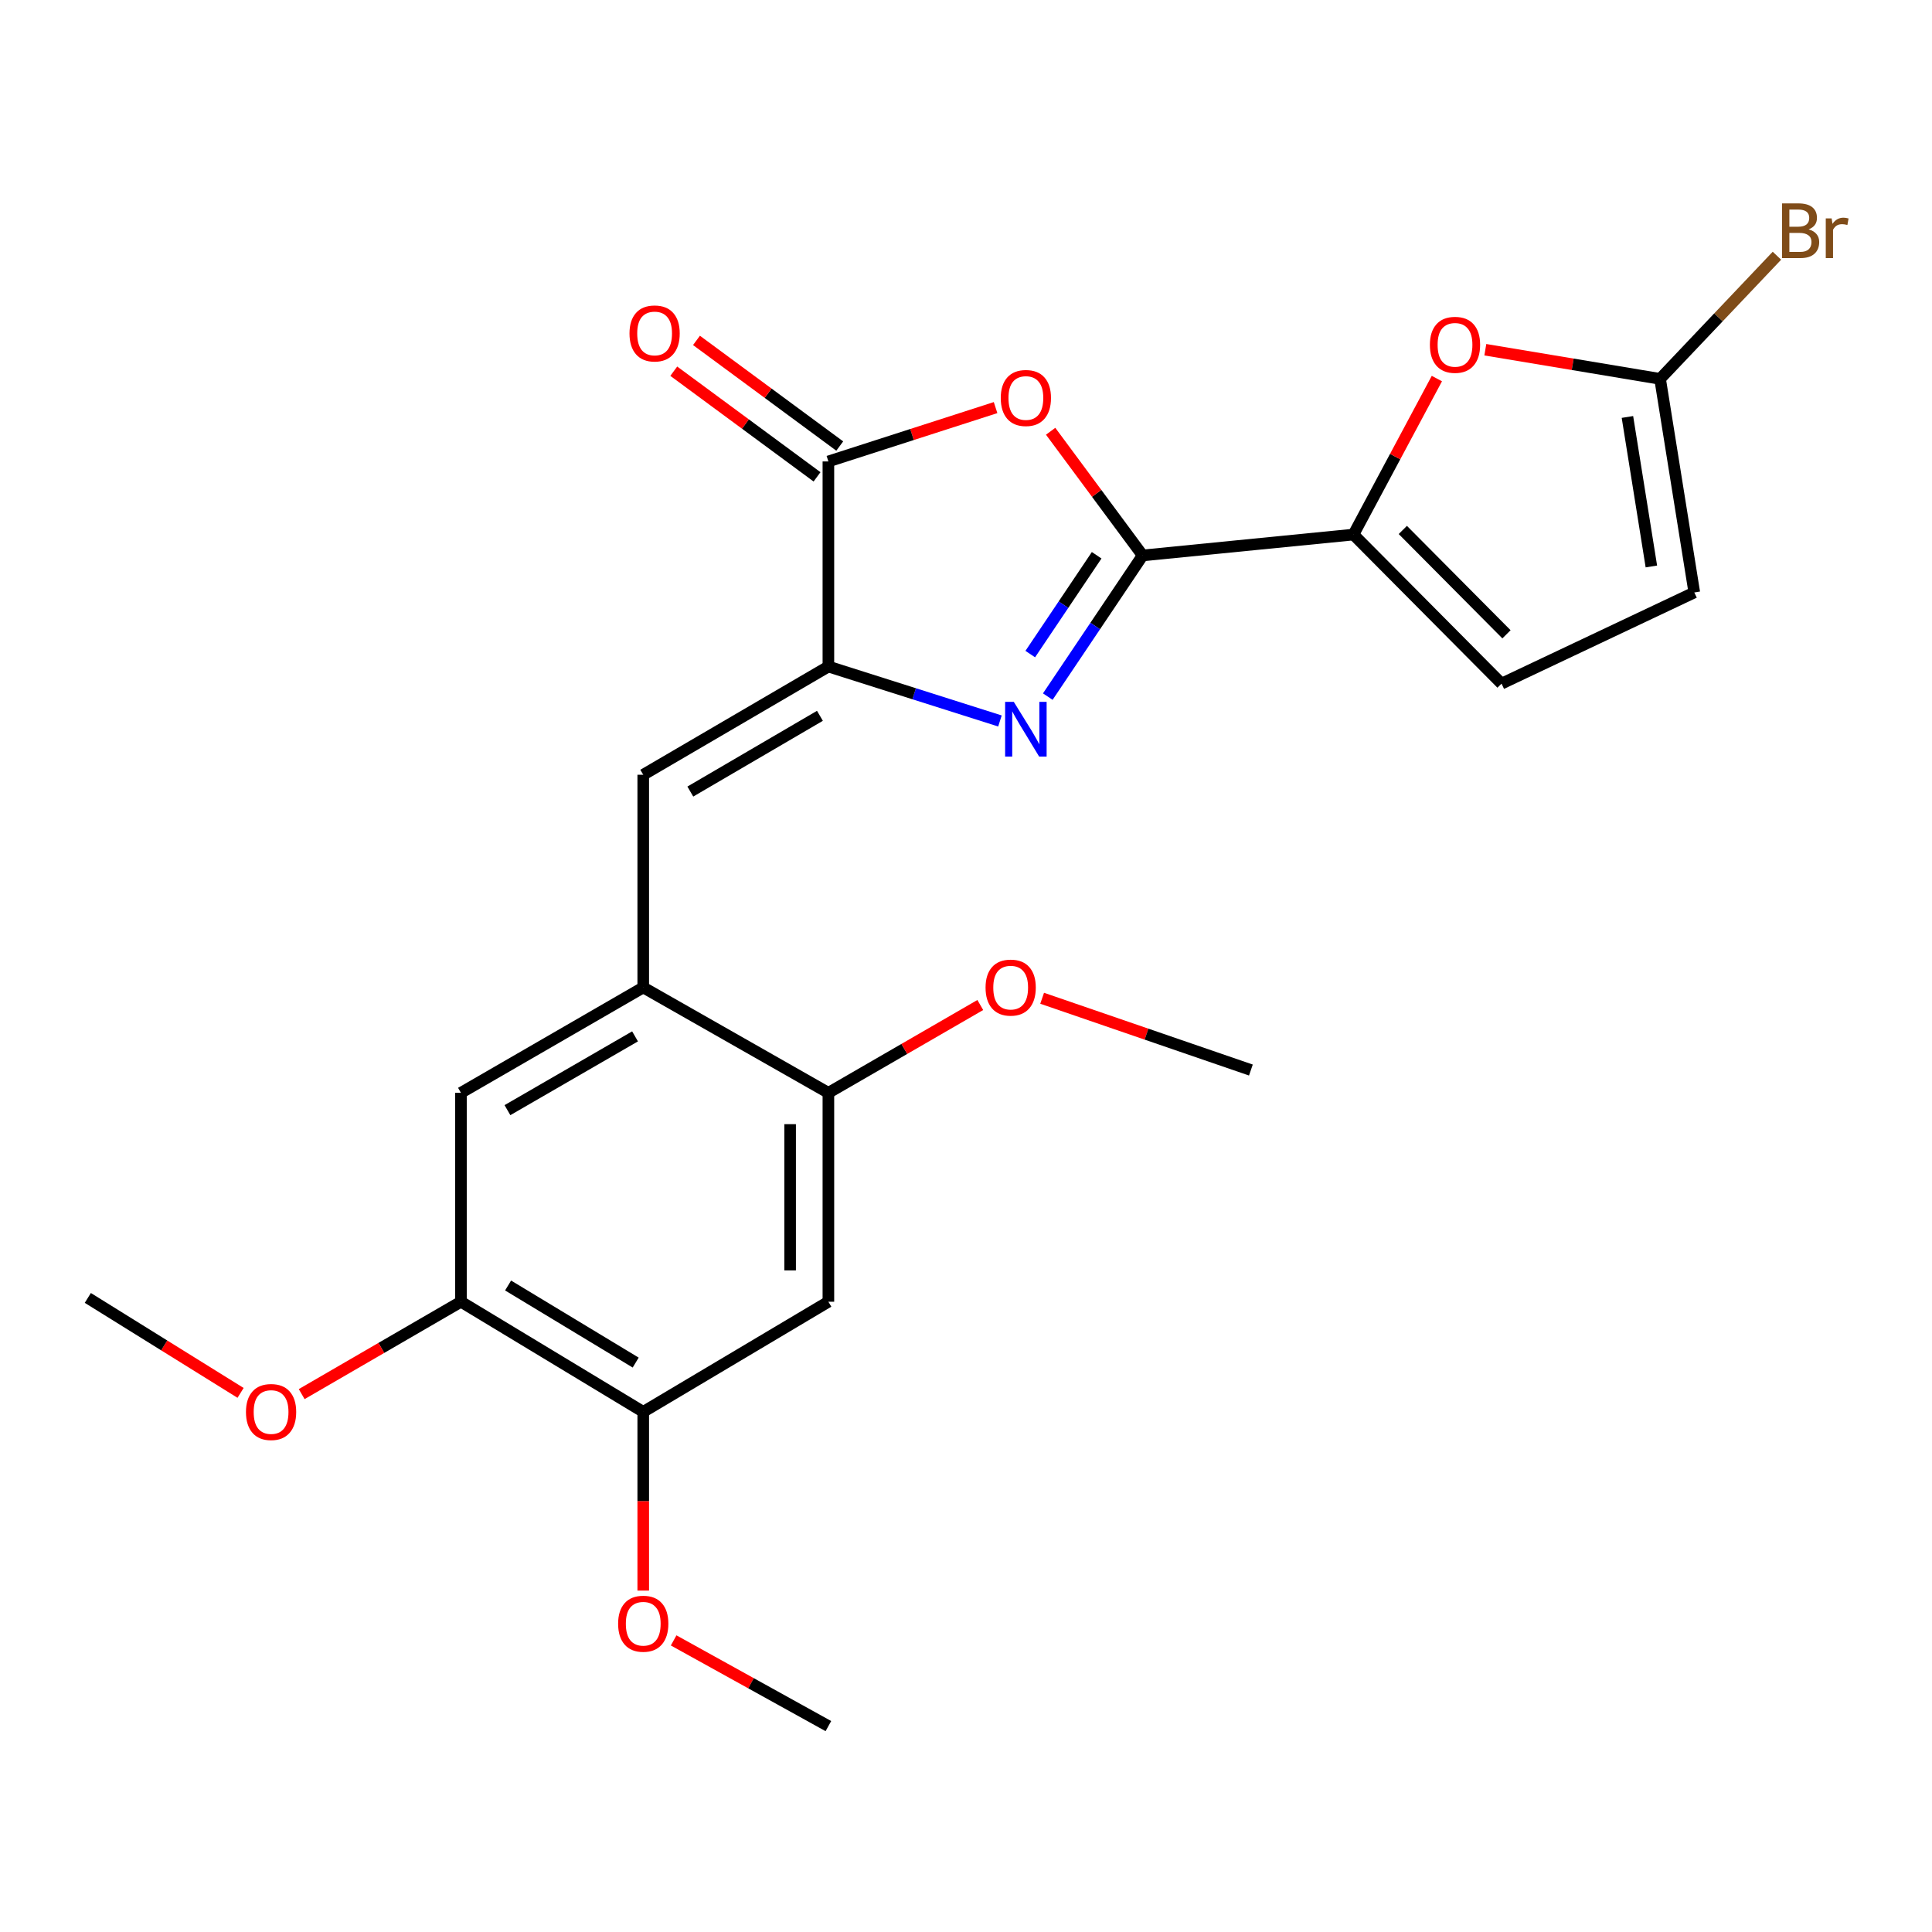 <?xml version='1.0' encoding='iso-8859-1'?>
<svg version='1.1' baseProfile='full'
              xmlns='http://www.w3.org/2000/svg'
                      xmlns:rdkit='http://www.rdkit.org/xml'
                      xmlns:xlink='http://www.w3.org/1999/xlink'
                  xml:space='preserve'
width='1000px' height='1000px' viewBox='0 0 1000 1000'>
<!-- END OF HEADER -->
<rect style='opacity:1.0;fill:#FFFFFF;stroke:none' width='1000' height='1000' x='0' y='0'> </rect>
<path class='bond-0' d='M 591.438,287.493 L 566.884,324.027' style='fill:none;fill-rule:evenodd;stroke:#000000;stroke-width:6px;stroke-linecap:butt;stroke-linejoin:miter;stroke-opacity:1' />
<path class='bond-0' d='M 566.884,324.027 L 542.33,360.561' style='fill:none;fill-rule:evenodd;stroke:#0000FF;stroke-width:6px;stroke-linecap:butt;stroke-linejoin:miter;stroke-opacity:1' />
<path class='bond-0' d='M 567.632,287.405 L 550.444,312.978' style='fill:none;fill-rule:evenodd;stroke:#000000;stroke-width:6px;stroke-linecap:butt;stroke-linejoin:miter;stroke-opacity:1' />
<path class='bond-0' d='M 550.444,312.978 L 533.256,338.552' style='fill:none;fill-rule:evenodd;stroke:#0000FF;stroke-width:6px;stroke-linecap:butt;stroke-linejoin:miter;stroke-opacity:1' />
<path class='bond-2' d='M 591.438,287.493 L 567.624,255.355' style='fill:none;fill-rule:evenodd;stroke:#000000;stroke-width:6px;stroke-linecap:butt;stroke-linejoin:miter;stroke-opacity:1' />
<path class='bond-2' d='M 567.624,255.355 L 543.81,223.218' style='fill:none;fill-rule:evenodd;stroke:#FF0000;stroke-width:6px;stroke-linecap:butt;stroke-linejoin:miter;stroke-opacity:1' />
<path class='bond-4' d='M 591.438,287.493 L 700.544,276.687' style='fill:none;fill-rule:evenodd;stroke:#000000;stroke-width:6px;stroke-linecap:butt;stroke-linejoin:miter;stroke-opacity:1' />
<path class='bond-1' d='M 517.571,373.173 L 473.173,359.087' style='fill:none;fill-rule:evenodd;stroke:#0000FF;stroke-width:6px;stroke-linecap:butt;stroke-linejoin:miter;stroke-opacity:1' />
<path class='bond-1' d='M 473.173,359.087 L 428.774,345.001' style='fill:none;fill-rule:evenodd;stroke:#000000;stroke-width:6px;stroke-linecap:butt;stroke-linejoin:miter;stroke-opacity:1' />
<path class='bond-5' d='M 428.774,345.001 L 332.939,401.012' style='fill:none;fill-rule:evenodd;stroke:#000000;stroke-width:6px;stroke-linecap:butt;stroke-linejoin:miter;stroke-opacity:1' />
<path class='bond-5' d='M 424.394,370.504 L 357.309,409.712' style='fill:none;fill-rule:evenodd;stroke:#000000;stroke-width:6px;stroke-linecap:butt;stroke-linejoin:miter;stroke-opacity:1' />
<path class='bond-24' d='M 428.774,345.001 L 428.774,238.844' style='fill:none;fill-rule:evenodd;stroke:#000000;stroke-width:6px;stroke-linecap:butt;stroke-linejoin:miter;stroke-opacity:1' />
<path class='bond-3' d='M 515.307,210.971 L 472.041,224.908' style='fill:none;fill-rule:evenodd;stroke:#FF0000;stroke-width:6px;stroke-linecap:butt;stroke-linejoin:miter;stroke-opacity:1' />
<path class='bond-3' d='M 472.041,224.908 L 428.774,238.844' style='fill:none;fill-rule:evenodd;stroke:#000000;stroke-width:6px;stroke-linecap:butt;stroke-linejoin:miter;stroke-opacity:1' />
<path class='bond-16' d='M 434.652,230.873 L 397.575,203.53' style='fill:none;fill-rule:evenodd;stroke:#000000;stroke-width:6px;stroke-linecap:butt;stroke-linejoin:miter;stroke-opacity:1' />
<path class='bond-16' d='M 397.575,203.53 L 360.498,176.187' style='fill:none;fill-rule:evenodd;stroke:#FF0000;stroke-width:6px;stroke-linecap:butt;stroke-linejoin:miter;stroke-opacity:1' />
<path class='bond-16' d='M 422.896,246.815 L 385.819,219.472' style='fill:none;fill-rule:evenodd;stroke:#000000;stroke-width:6px;stroke-linecap:butt;stroke-linejoin:miter;stroke-opacity:1' />
<path class='bond-16' d='M 385.819,219.472 L 348.742,192.129' style='fill:none;fill-rule:evenodd;stroke:#FF0000;stroke-width:6px;stroke-linecap:butt;stroke-linejoin:miter;stroke-opacity:1' />
<path class='bond-6' d='M 700.544,276.687 L 722.136,236.316' style='fill:none;fill-rule:evenodd;stroke:#000000;stroke-width:6px;stroke-linecap:butt;stroke-linejoin:miter;stroke-opacity:1' />
<path class='bond-6' d='M 722.136,236.316 L 743.727,195.944' style='fill:none;fill-rule:evenodd;stroke:#FF0000;stroke-width:6px;stroke-linecap:butt;stroke-linejoin:miter;stroke-opacity:1' />
<path class='bond-9' d='M 700.544,276.687 L 777.2,353.849' style='fill:none;fill-rule:evenodd;stroke:#000000;stroke-width:6px;stroke-linecap:butt;stroke-linejoin:miter;stroke-opacity:1' />
<path class='bond-9' d='M 726.095,274.302 L 779.753,328.314' style='fill:none;fill-rule:evenodd;stroke:#000000;stroke-width:6px;stroke-linecap:butt;stroke-linejoin:miter;stroke-opacity:1' />
<path class='bond-7' d='M 332.939,401.012 L 332.939,511.098' style='fill:none;fill-rule:evenodd;stroke:#000000;stroke-width:6px;stroke-linecap:butt;stroke-linejoin:miter;stroke-opacity:1' />
<path class='bond-8' d='M 768.802,181.015 L 814.03,188.559' style='fill:none;fill-rule:evenodd;stroke:#FF0000;stroke-width:6px;stroke-linecap:butt;stroke-linejoin:miter;stroke-opacity:1' />
<path class='bond-8' d='M 814.03,188.559 L 859.258,196.104' style='fill:none;fill-rule:evenodd;stroke:#000000;stroke-width:6px;stroke-linecap:butt;stroke-linejoin:miter;stroke-opacity:1' />
<path class='bond-11' d='M 332.939,511.098 L 428.774,565.646' style='fill:none;fill-rule:evenodd;stroke:#000000;stroke-width:6px;stroke-linecap:butt;stroke-linejoin:miter;stroke-opacity:1' />
<path class='bond-14' d='M 332.939,511.098 L 238.589,565.646' style='fill:none;fill-rule:evenodd;stroke:#000000;stroke-width:6px;stroke-linecap:butt;stroke-linejoin:miter;stroke-opacity:1' />
<path class='bond-14' d='M 328.7,536.428 L 262.655,574.612' style='fill:none;fill-rule:evenodd;stroke:#000000;stroke-width:6px;stroke-linecap:butt;stroke-linejoin:miter;stroke-opacity:1' />
<path class='bond-17' d='M 859.258,196.104 L 889.496,164.233' style='fill:none;fill-rule:evenodd;stroke:#000000;stroke-width:6px;stroke-linecap:butt;stroke-linejoin:miter;stroke-opacity:1' />
<path class='bond-17' d='M 889.496,164.233 L 919.733,132.362' style='fill:none;fill-rule:evenodd;stroke:#7F4C19;stroke-width:6px;stroke-linecap:butt;stroke-linejoin:miter;stroke-opacity:1' />
<path class='bond-25' d='M 859.258,196.104 L 876.963,306.652' style='fill:none;fill-rule:evenodd;stroke:#000000;stroke-width:6px;stroke-linecap:butt;stroke-linejoin:miter;stroke-opacity:1' />
<path class='bond-25' d='M 842.355,215.818 L 854.749,293.202' style='fill:none;fill-rule:evenodd;stroke:#000000;stroke-width:6px;stroke-linecap:butt;stroke-linejoin:miter;stroke-opacity:1' />
<path class='bond-13' d='M 777.2,353.849 L 876.963,306.652' style='fill:none;fill-rule:evenodd;stroke:#000000;stroke-width:6px;stroke-linecap:butt;stroke-linejoin:miter;stroke-opacity:1' />
<path class='bond-10' d='M 428.774,673.773 L 428.774,565.646' style='fill:none;fill-rule:evenodd;stroke:#000000;stroke-width:6px;stroke-linecap:butt;stroke-linejoin:miter;stroke-opacity:1' />
<path class='bond-10' d='M 408.967,657.554 L 408.967,581.865' style='fill:none;fill-rule:evenodd;stroke:#000000;stroke-width:6px;stroke-linecap:butt;stroke-linejoin:miter;stroke-opacity:1' />
<path class='bond-26' d='M 428.774,673.773 L 332.939,730.775' style='fill:none;fill-rule:evenodd;stroke:#000000;stroke-width:6px;stroke-linecap:butt;stroke-linejoin:miter;stroke-opacity:1' />
<path class='bond-18' d='M 428.774,565.646 L 468.087,542.918' style='fill:none;fill-rule:evenodd;stroke:#000000;stroke-width:6px;stroke-linecap:butt;stroke-linejoin:miter;stroke-opacity:1' />
<path class='bond-18' d='M 468.087,542.918 L 507.399,520.189' style='fill:none;fill-rule:evenodd;stroke:#FF0000;stroke-width:6px;stroke-linecap:butt;stroke-linejoin:miter;stroke-opacity:1' />
<path class='bond-12' d='M 332.939,730.775 L 238.589,673.773' style='fill:none;fill-rule:evenodd;stroke:#000000;stroke-width:6px;stroke-linecap:butt;stroke-linejoin:miter;stroke-opacity:1' />
<path class='bond-12' d='M 329.029,705.271 L 262.984,665.37' style='fill:none;fill-rule:evenodd;stroke:#000000;stroke-width:6px;stroke-linecap:butt;stroke-linejoin:miter;stroke-opacity:1' />
<path class='bond-19' d='M 332.939,730.775 L 332.939,777.035' style='fill:none;fill-rule:evenodd;stroke:#000000;stroke-width:6px;stroke-linecap:butt;stroke-linejoin:miter;stroke-opacity:1' />
<path class='bond-19' d='M 332.939,777.035 L 332.939,823.295' style='fill:none;fill-rule:evenodd;stroke:#FF0000;stroke-width:6px;stroke-linecap:butt;stroke-linejoin:miter;stroke-opacity:1' />
<path class='bond-15' d='M 238.589,565.646 L 238.589,673.773' style='fill:none;fill-rule:evenodd;stroke:#000000;stroke-width:6px;stroke-linecap:butt;stroke-linejoin:miter;stroke-opacity:1' />
<path class='bond-20' d='M 238.589,673.773 L 197.37,697.68' style='fill:none;fill-rule:evenodd;stroke:#000000;stroke-width:6px;stroke-linecap:butt;stroke-linejoin:miter;stroke-opacity:1' />
<path class='bond-20' d='M 197.37,697.68 L 156.151,721.587' style='fill:none;fill-rule:evenodd;stroke:#FF0000;stroke-width:6px;stroke-linecap:butt;stroke-linejoin:miter;stroke-opacity:1' />
<path class='bond-22' d='M 539.411,516.698 L 593.436,535.274' style='fill:none;fill-rule:evenodd;stroke:#FF0000;stroke-width:6px;stroke-linecap:butt;stroke-linejoin:miter;stroke-opacity:1' />
<path class='bond-22' d='M 593.436,535.274 L 647.46,553.85' style='fill:none;fill-rule:evenodd;stroke:#000000;stroke-width:6px;stroke-linecap:butt;stroke-linejoin:miter;stroke-opacity:1' />
<path class='bond-21' d='M 348.678,849.07 L 388.726,871.249' style='fill:none;fill-rule:evenodd;stroke:#FF0000;stroke-width:6px;stroke-linecap:butt;stroke-linejoin:miter;stroke-opacity:1' />
<path class='bond-21' d='M 388.726,871.249 L 428.774,893.428' style='fill:none;fill-rule:evenodd;stroke:#000000;stroke-width:6px;stroke-linecap:butt;stroke-linejoin:miter;stroke-opacity:1' />
<path class='bond-23' d='M 124.518,720.957 L 84.986,696.38' style='fill:none;fill-rule:evenodd;stroke:#FF0000;stroke-width:6px;stroke-linecap:butt;stroke-linejoin:miter;stroke-opacity:1' />
<path class='bond-23' d='M 84.986,696.38 L 45.455,671.803' style='fill:none;fill-rule:evenodd;stroke:#000000;stroke-width:6px;stroke-linecap:butt;stroke-linejoin:miter;stroke-opacity:1' />
<path  class='atom-1' d='M 524.732 363.27
L 534.012 378.27
Q 534.932 379.75, 536.412 382.43
Q 537.892 385.11, 537.972 385.27
L 537.972 363.27
L 541.732 363.27
L 541.732 391.59
L 537.852 391.59
L 527.892 375.19
Q 526.732 373.27, 525.492 371.07
Q 524.292 368.87, 523.932 368.19
L 523.932 391.59
L 520.252 391.59
L 520.252 363.27
L 524.732 363.27
' fill='#0000FF'/>
<path  class='atom-3' d='M 517.992 205.999
Q 517.992 199.199, 521.352 195.399
Q 524.712 191.599, 530.992 191.599
Q 537.272 191.599, 540.632 195.399
Q 543.992 199.199, 543.992 205.999
Q 543.992 212.879, 540.592 216.799
Q 537.192 220.679, 530.992 220.679
Q 524.752 220.679, 521.352 216.799
Q 517.992 212.919, 517.992 205.999
M 530.992 217.479
Q 535.312 217.479, 537.632 214.599
Q 539.992 211.679, 539.992 205.999
Q 539.992 200.439, 537.632 197.639
Q 535.312 194.799, 530.992 194.799
Q 526.672 194.799, 524.312 197.599
Q 521.992 200.399, 521.992 205.999
Q 521.992 211.719, 524.312 214.599
Q 526.672 217.479, 530.992 217.479
' fill='#FF0000'/>
<path  class='atom-7' d='M 740.111 178.478
Q 740.111 171.678, 743.471 167.878
Q 746.831 164.078, 753.111 164.078
Q 759.391 164.078, 762.751 167.878
Q 766.111 171.678, 766.111 178.478
Q 766.111 185.358, 762.711 189.278
Q 759.311 193.158, 753.111 193.158
Q 746.871 193.158, 743.471 189.278
Q 740.111 185.398, 740.111 178.478
M 753.111 189.958
Q 757.431 189.958, 759.751 187.078
Q 762.111 184.158, 762.111 178.478
Q 762.111 172.918, 759.751 170.118
Q 757.431 167.278, 753.111 167.278
Q 748.791 167.278, 746.431 170.078
Q 744.111 172.878, 744.111 178.478
Q 744.111 184.198, 746.431 187.078
Q 748.791 189.958, 753.111 189.958
' fill='#FF0000'/>
<path  class='atom-17' d='M 325.826 172.591
Q 325.826 165.791, 329.186 161.991
Q 332.546 158.191, 338.826 158.191
Q 345.106 158.191, 348.466 161.991
Q 351.826 165.791, 351.826 172.591
Q 351.826 179.471, 348.426 183.391
Q 345.026 187.271, 338.826 187.271
Q 332.586 187.271, 329.186 183.391
Q 325.826 179.511, 325.826 172.591
M 338.826 184.071
Q 343.146 184.071, 345.466 181.191
Q 347.826 178.271, 347.826 172.591
Q 347.826 167.031, 345.466 164.231
Q 343.146 161.391, 338.826 161.391
Q 334.506 161.391, 332.146 164.191
Q 329.826 166.991, 329.826 172.591
Q 329.826 178.311, 332.146 181.191
Q 334.506 184.071, 338.826 184.071
' fill='#FF0000'/>
<path  class='atom-18' d='M 936.135 118.717
Q 938.855 119.477, 940.215 121.157
Q 941.615 122.797, 941.615 125.237
Q 941.615 129.157, 939.095 131.397
Q 936.615 133.597, 931.895 133.597
L 922.375 133.597
L 922.375 105.277
L 930.735 105.277
Q 935.575 105.277, 938.015 107.237
Q 940.455 109.197, 940.455 112.797
Q 940.455 117.077, 936.135 118.717
M 926.175 108.477
L 926.175 117.357
L 930.735 117.357
Q 933.535 117.357, 934.975 116.237
Q 936.455 115.077, 936.455 112.797
Q 936.455 108.477, 930.735 108.477
L 926.175 108.477
M 931.895 130.397
Q 934.655 130.397, 936.135 129.077
Q 937.615 127.757, 937.615 125.237
Q 937.615 122.917, 935.975 121.757
Q 934.375 120.557, 931.295 120.557
L 926.175 120.557
L 926.175 130.397
L 931.895 130.397
' fill='#7F4C19'/>
<path  class='atom-18' d='M 948.055 113.037
L 948.495 115.877
Q 950.655 112.677, 954.175 112.677
Q 955.295 112.677, 956.815 113.077
L 956.215 116.437
Q 954.495 116.037, 953.535 116.037
Q 951.855 116.037, 950.735 116.717
Q 949.655 117.357, 948.775 118.917
L 948.775 133.597
L 945.015 133.597
L 945.015 113.037
L 948.055 113.037
' fill='#7F4C19'/>
<path  class='atom-19' d='M 510.124 511.178
Q 510.124 504.378, 513.484 500.578
Q 516.844 496.778, 523.124 496.778
Q 529.404 496.778, 532.764 500.578
Q 536.124 504.378, 536.124 511.178
Q 536.124 518.058, 532.724 521.978
Q 529.324 525.858, 523.124 525.858
Q 516.884 525.858, 513.484 521.978
Q 510.124 518.098, 510.124 511.178
M 523.124 522.658
Q 527.444 522.658, 529.764 519.778
Q 532.124 516.858, 532.124 511.178
Q 532.124 505.618, 529.764 502.818
Q 527.444 499.978, 523.124 499.978
Q 518.804 499.978, 516.444 502.778
Q 514.124 505.578, 514.124 511.178
Q 514.124 516.898, 516.444 519.778
Q 518.804 522.658, 523.124 522.658
' fill='#FF0000'/>
<path  class='atom-20' d='M 319.939 840.434
Q 319.939 833.634, 323.299 829.834
Q 326.659 826.034, 332.939 826.034
Q 339.219 826.034, 342.579 829.834
Q 345.939 833.634, 345.939 840.434
Q 345.939 847.314, 342.539 851.234
Q 339.139 855.114, 332.939 855.114
Q 326.699 855.114, 323.299 851.234
Q 319.939 847.354, 319.939 840.434
M 332.939 851.914
Q 337.259 851.914, 339.579 849.034
Q 341.939 846.114, 341.939 840.434
Q 341.939 834.874, 339.579 832.074
Q 337.259 829.234, 332.939 829.234
Q 328.619 829.234, 326.259 832.034
Q 323.939 834.834, 323.939 840.434
Q 323.939 846.154, 326.259 849.034
Q 328.619 851.914, 332.939 851.914
' fill='#FF0000'/>
<path  class='atom-21' d='M 127.311 730.855
Q 127.311 724.055, 130.671 720.255
Q 134.031 716.455, 140.311 716.455
Q 146.591 716.455, 149.951 720.255
Q 153.311 724.055, 153.311 730.855
Q 153.311 737.735, 149.911 741.655
Q 146.511 745.535, 140.311 745.535
Q 134.071 745.535, 130.671 741.655
Q 127.311 737.775, 127.311 730.855
M 140.311 742.335
Q 144.631 742.335, 146.951 739.455
Q 149.311 736.535, 149.311 730.855
Q 149.311 725.295, 146.951 722.495
Q 144.631 719.655, 140.311 719.655
Q 135.991 719.655, 133.631 722.455
Q 131.311 725.255, 131.311 730.855
Q 131.311 736.575, 133.631 739.455
Q 135.991 742.335, 140.311 742.335
' fill='#FF0000'/>
</svg>
